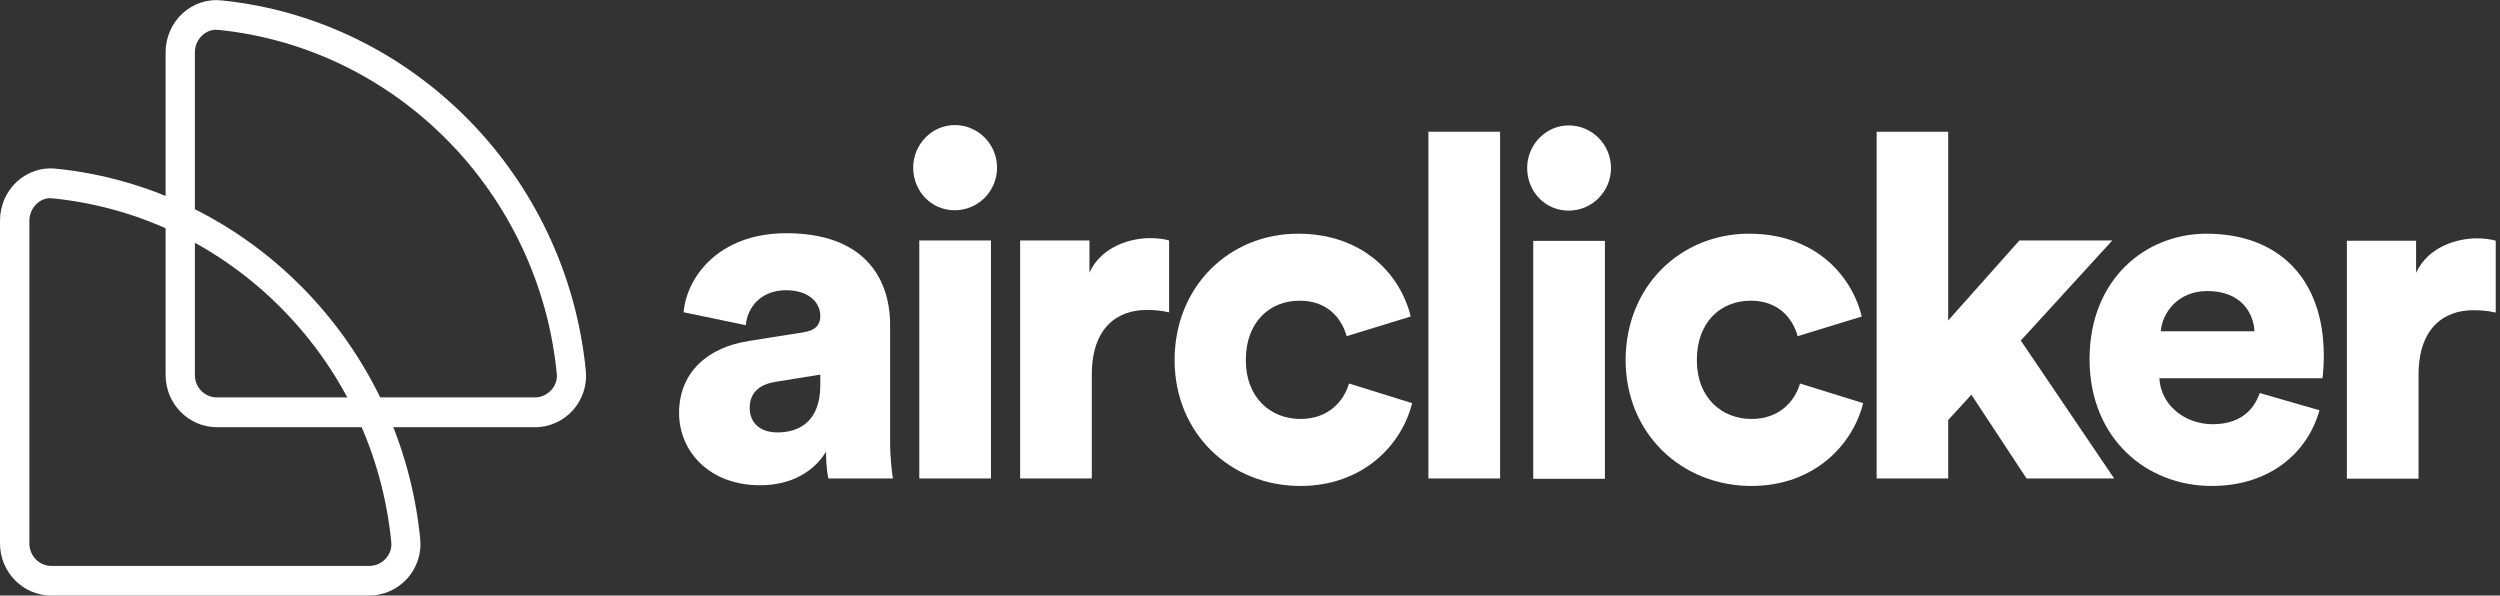 <svg width="382" height="91" viewBox="0 0 382 91" fill="none" xmlns="http://www.w3.org/2000/svg">
<rect x="0" y="0" width="382" height="91" fill="#333333" stroke="none"/>
<path d="M178.639 47.727C177.422 47.436 176.259 47.364 175.185 47.364C170.8 47.364 166.827 50 166.827 57.236V73.109H155.875V36.745H166.469V41.655C168.349 37.564 172.876 36.382 175.758 36.382C176.831 36.382 177.923 36.527 178.639 36.745V47.727Z" fill="white"/>
<path d="M140.467 36.745H151.419V73.109H140.467V36.745ZM145.871 19.109C149.468 19.109 152.35 22.036 152.35 25.618C152.35 29.2 149.468 32.127 145.871 32.127C142.274 32.127 139.536 29.2 139.536 25.618C139.536 22.036 142.417 19.109 145.871 19.109Z" fill="white"/>
<path d="M229.213 20.127H218.261V73.109H229.213V20.127Z" fill="white"/>
<path d="M308.779 52.036L323.042 73.109H309.656L301.227 60.309L297.684 64.182V73.109H286.749V20.127H297.684V48.964L308.564 36.745H322.756L308.779 52.036Z" fill="white"/>
<path d="M125.344 58.836V57.236L118.58 58.327C116.271 58.691 114.553 59.8 114.553 62.346C114.553 64.255 115.77 66.073 118.794 66.073C122.034 66.073 125.344 64.473 125.344 58.836ZM114.32 52.109L122.749 50.782C124.7 50.491 125.344 49.527 125.344 48.291C125.344 46.164 123.537 44.346 120.083 44.346C116.271 44.346 114.177 46.982 113.962 49.691L104.46 47.709C104.889 42.509 109.65 35.636 120.172 35.636C131.769 35.636 136.01 42.218 136.01 49.691V67.473C136.01 70.327 136.368 72.746 136.44 73.109H126.579C126.508 72.818 126.221 71.509 126.221 69.018C124.342 72.091 120.888 74.145 116.146 74.145C108.289 74.145 103.762 68.873 103.762 63.109C103.762 56.673 108.45 53 114.356 52.127" fill="white"/>
<path d="M234.278 36.8H245.231V73.164H234.278V36.8ZM239.683 19.164C243.28 19.164 246.161 22.091 246.161 25.673C246.161 29.255 243.28 32.182 239.683 32.182C236.086 32.182 233.348 29.255 233.348 25.673C233.348 22.091 236.229 19.164 239.683 19.164Z" fill="white"/>
<path d="M190.361 55.018C190.361 60.8 194.173 64.018 198.719 64.018C202.978 64.018 205.34 61.309 206.128 58.6L215.774 61.6C214.199 67.964 208.275 74.255 198.701 74.255C188.053 74.255 179.48 66.273 179.48 55.018C179.48 43.764 187.838 35.709 198.343 35.709C208.204 35.709 213.966 41.855 215.559 48.364L205.77 51.364C204.982 48.582 202.817 45.946 198.576 45.946C194.048 45.946 190.361 49.164 190.361 55.018Z" fill="white"/>
<path d="M259.278 55.018C259.278 60.8 263.09 64.018 267.636 64.018C271.895 64.018 274.257 61.309 275.045 58.6L284.691 61.6C283.116 67.964 277.192 74.255 267.618 74.255C256.97 74.255 248.397 66.273 248.397 55.018C248.397 43.764 256.755 35.709 267.26 35.709C277.121 35.709 282.883 41.855 284.476 48.364L274.687 51.364C273.899 48.582 271.734 45.946 267.493 45.946C262.965 45.946 259.278 49.164 259.278 55.018Z" fill="white"/>
<path d="M344.482 50.618C344.339 47.836 342.46 44.473 337.288 44.473C332.67 44.473 330.38 47.909 330.165 50.618H344.5H344.482ZM354.414 62.691C352.678 68.982 347.005 74.255 337.932 74.255C328.071 74.255 319.284 67.091 319.284 54.873C319.284 42.655 327.856 35.709 337.144 35.709C348.24 35.709 355.076 42.655 355.076 54.364C355.076 55.891 354.933 57.582 354.862 57.8H329.95C330.165 61.891 333.834 64.818 338.093 64.818C342.048 64.818 344.285 62.909 345.287 60.055L354.432 62.691H354.414Z" fill="white"/>
<path d="M381.365 47.764C380.131 47.473 378.985 47.4 377.911 47.4C373.527 47.4 369.554 50.036 369.554 57.273V73.145H358.602V36.782H369.178V41.691C371.057 37.6 375.585 36.418 378.466 36.418C379.54 36.418 380.632 36.564 381.347 36.782V47.745L381.365 47.764Z" fill="white"/>
<path d="M56.408 91H7.838C3.526 91 0 87.436 0 83.036V33.691C0 31.436 0.948 29.255 2.595 27.745C4.206 26.273 6.353 25.545 8.483 25.764C37.85 28.727 61.294 52.545 64.211 82.382C64.426 84.546 63.71 86.727 62.261 88.364C60.757 90.036 58.627 91 56.408 91ZM7.731 30.273C6.962 30.273 6.21 30.564 5.619 31.127C4.904 31.782 4.492 32.727 4.492 33.709V83.055C4.492 84.927 5.995 86.473 7.856 86.473H56.426C57.393 86.473 58.323 86.055 58.968 85.327C59.576 84.636 59.88 83.764 59.791 82.855C57.071 55.164 35.327 33.073 8.071 30.309C7.964 30.309 7.856 30.309 7.767 30.309L7.731 30.273Z" fill="white"/>
<path d="M81.713 65.273H33.143C28.83 65.273 25.305 61.709 25.305 57.309V7.982C25.305 5.727 26.253 3.545 27.9 2.036C29.51 0.564 31.658 -0.164 33.787 0.055C63.155 3.018 86.599 26.836 89.516 56.673C89.731 58.836 89.015 61.018 87.565 62.655C86.08 64.327 83.932 65.291 81.713 65.291V65.273ZM33.036 4.545C32.248 4.545 31.515 4.836 30.906 5.4C30.19 6.055 29.779 7 29.779 7.982V57.327C29.779 59.2 31.282 60.727 33.143 60.727H81.713C82.68 60.727 83.592 60.309 84.254 59.582C84.863 58.891 85.167 58.018 85.078 57.109C82.357 29.418 60.614 7.327 33.358 4.564C33.251 4.564 33.143 4.564 33.054 4.564L33.036 4.545Z" fill="white"/>
</svg>
